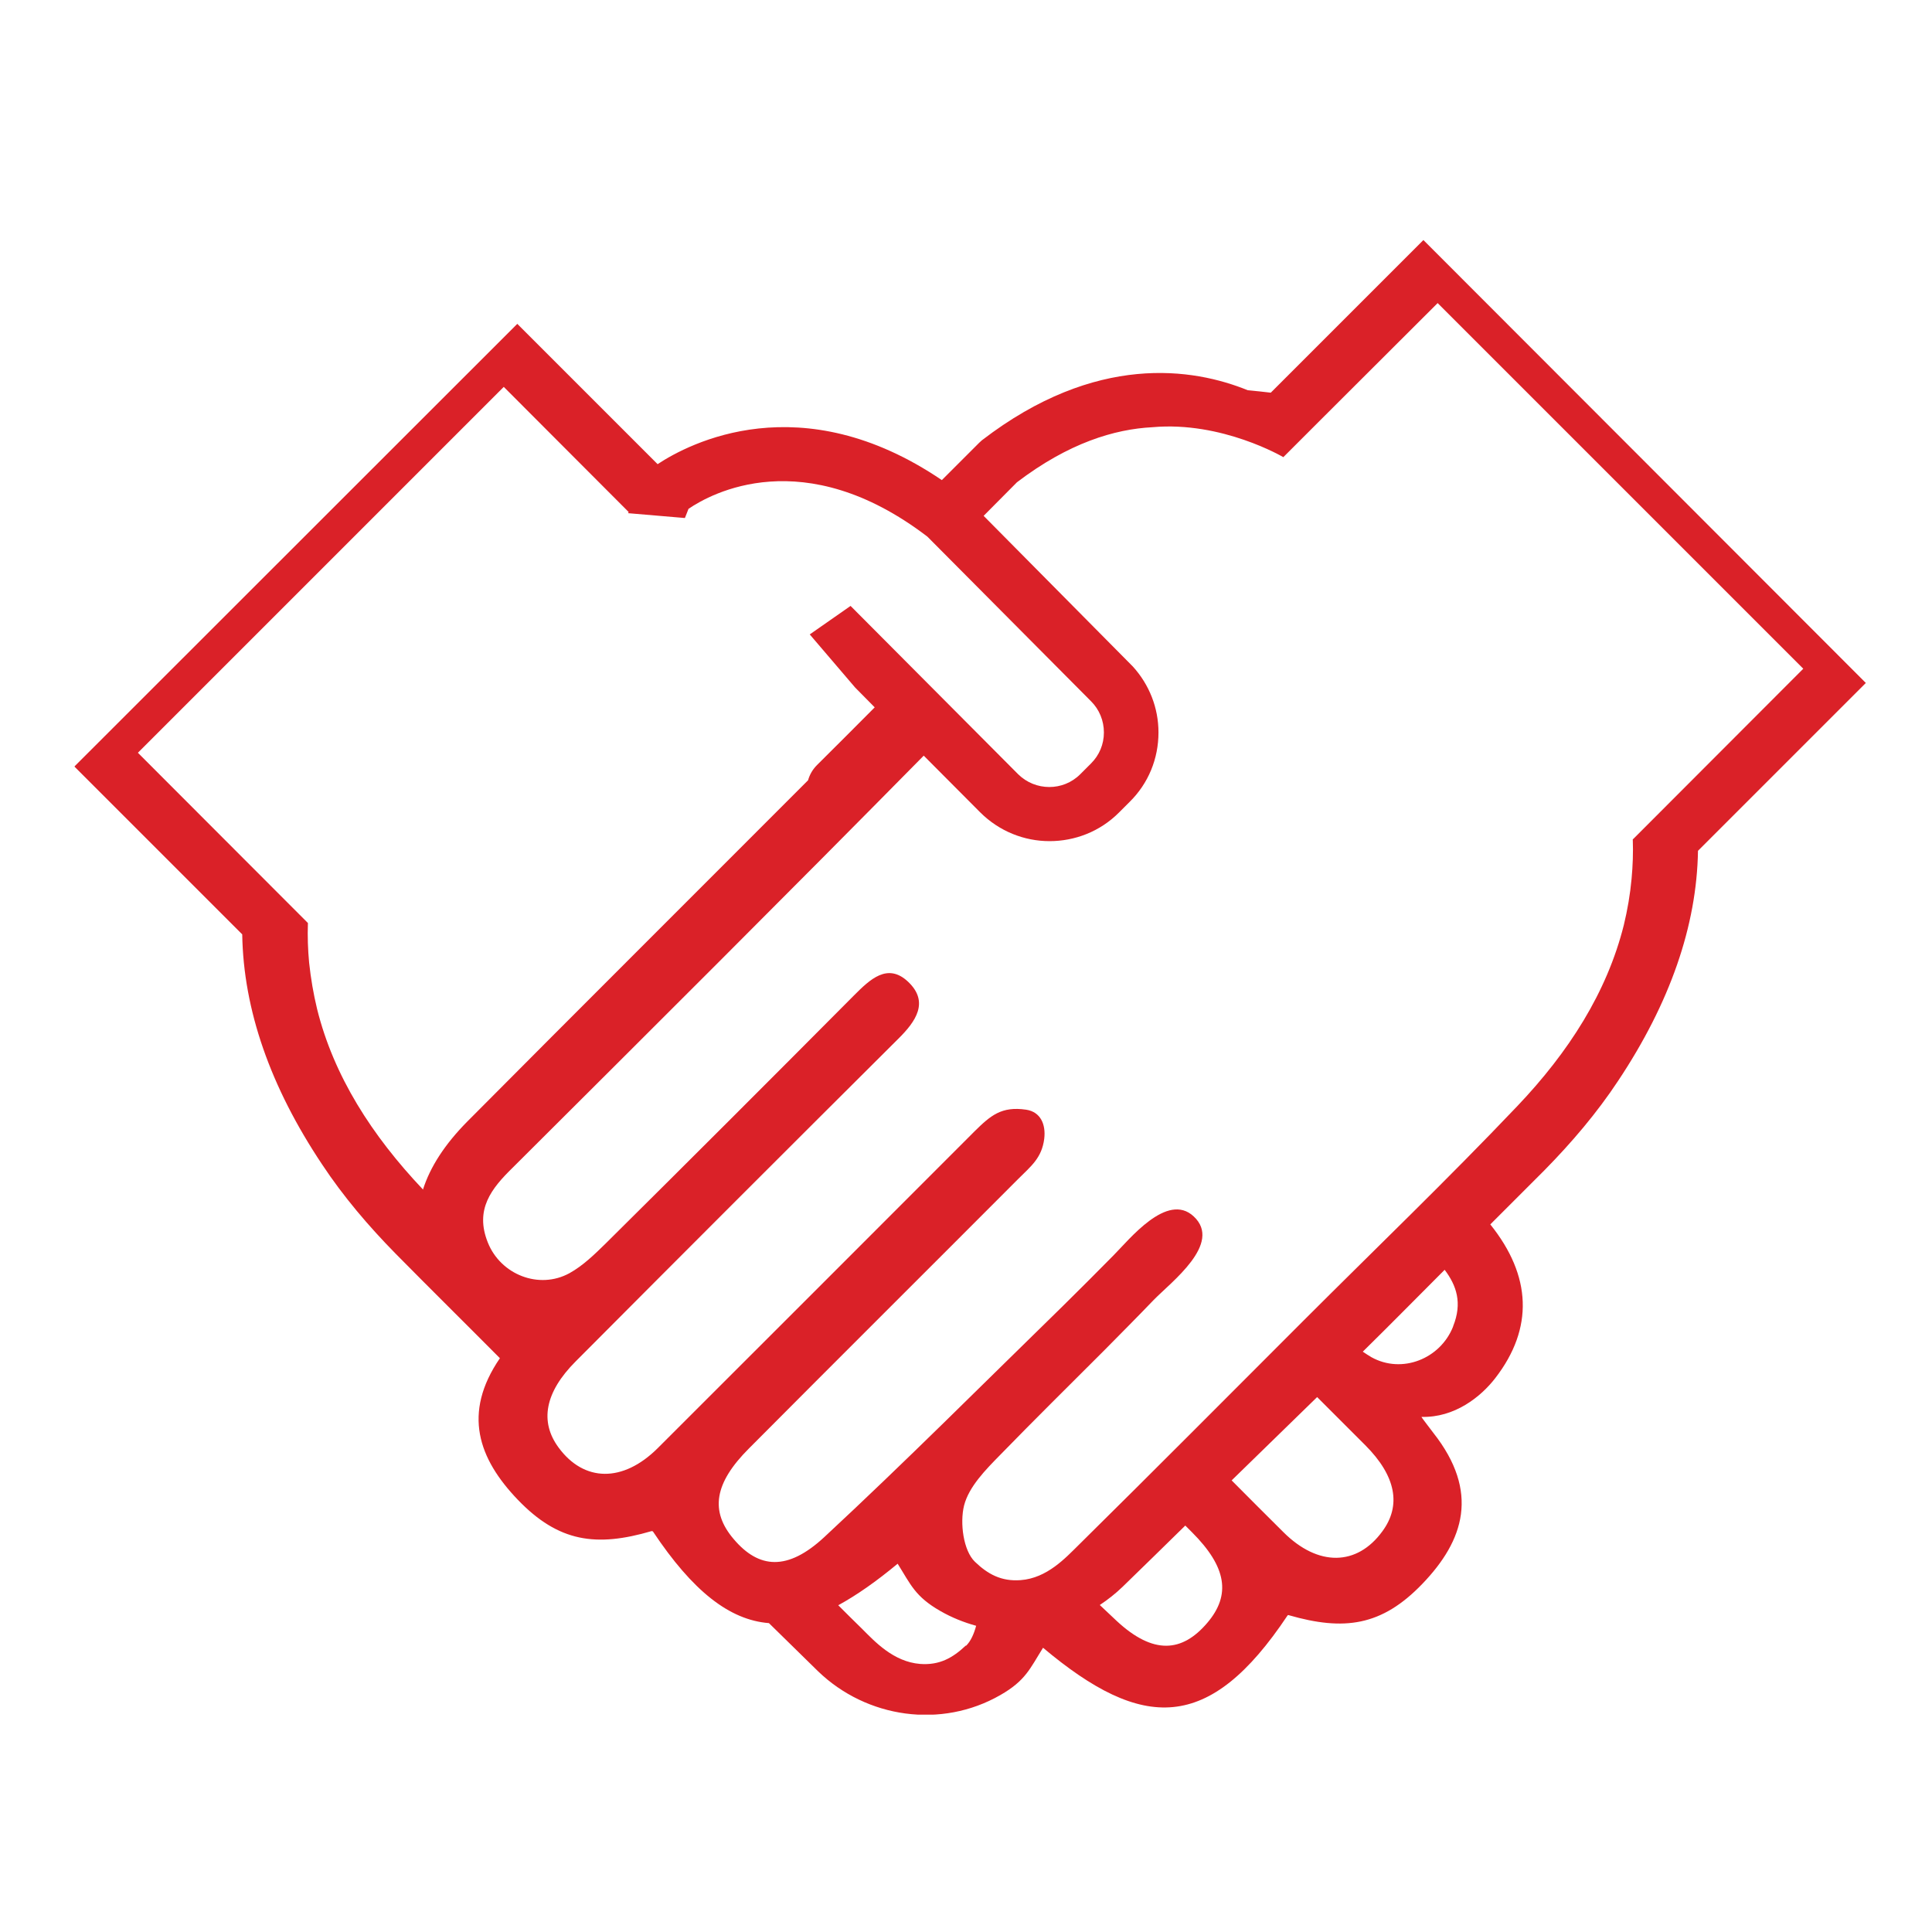 <?xml version="1.0" encoding="UTF-8"?><svg id="Layer_1" xmlns="http://www.w3.org/2000/svg" xmlns:xlink="http://www.w3.org/1999/xlink" viewBox="0 0 80 80"><defs><clipPath id="clippath"><rect x="3.09" y="9.94" width="74.18" height="61.06" style="fill:none;"/></clipPath></defs><g style="clip-path:url(#clippath);"><path d="M67.61,34.75c.02,.56,0,1.1-.05,1.64-.06,.65-.17,1.29-.32,1.91-.7,2.8-2.29,5.27-4.41,7.5-2.88,3.03-5.89,5.92-8.85,8.88-3.1,3.1-6.19,6.21-9.31,9.29-.54,.53-1.31,1.38-2.41,1.46-.8,.06-1.36-.25-1.89-.76-.48-.46-.63-1.61-.45-2.33,.2-.78,.89-1.48,1.5-2.1,1.41-1.45,2.85-2.87,4.28-4.3,.69-.7,1.39-1.4,2.07-2.11,.73-.75,2.86-2.34,1.66-3.46-1.1-1.03-2.67,.96-3.33,1.62-.69,.7-1.39,1.4-2.09,2.09-3.28,3.2-6.52,6.45-9.88,9.57-1.52,1.41-2.71,1.31-3.75,.08-.99-1.16-.8-2.32,.63-3.75,3.71-3.73,7.44-7.44,11.16-11.17,.52-.52,.97-.86,1.07-1.66,.07-.59-.15-1.11-.75-1.2-1.02-.15-1.47,.24-2.13,.89-4.38,4.38-8.75,8.76-13.13,13.13-1.44,1.43-3.05,1.4-4.1-.03-.79-1.07-.57-2.29,.71-3.57,4.44-4.46,8.89-8.91,13.35-13.35,.73-.72,1.3-1.53,.41-2.37-.85-.8-1.58-.09-2.23,.56-3.42,3.44-6.85,6.87-10.29,10.28-.46,.45-.94,.92-1.5,1.23-1.26,.69-2.85,.06-3.38-1.27-.55-1.37,.15-2.24,1.03-3.1,5.69-5.67,11.38-11.34,17.02-17.06l2.33,2.34c.8,.8,1.84,1.2,2.88,1.2s2.08-.39,2.87-1.18l.45-.45c.77-.76,1.19-1.78,1.19-2.87,0-1.02-.38-1.98-1.06-2.73l-5.17-5.22-1.01-1.02,1.38-1.39c2.14-1.63,4.04-2.2,5.61-2.28,2.88-.26,5.42,1.24,5.42,1.24l1.53-1.53,4.86-4.85,15.14,15.14-7.04,7.05Zm-7.44,20.18c-.53,1.34-2.12,1.97-3.38,1.27-.12-.07-.24-.15-.36-.23,1.14-1.12,2.26-2.26,3.39-3.39,.49,.65,.74,1.37,.35,2.34m-2.93,8.49c-1.05,1.44-2.66,1.47-4.1,.03-.72-.71-1.43-1.43-2.14-2.14,1.18-1.15,2.36-2.3,3.54-3.45,.66,.66,1.33,1.33,1.99,1.99,1.28,1.28,1.5,2.5,.71,3.57m-7.25,3.79c-1.04,1.22-2.23,1.33-3.75-.08-.23-.22-.47-.44-.7-.66,.33-.22,.65-.47,.94-.75,.87-.84,1.73-1.69,2.6-2.54l.28,.28c1.43,1.43,1.62,2.59,.63,3.75m-10,.94c-.54,.51-1.09,.82-1.89,.76-1.11-.09-1.88-.93-2.41-1.46-.33-.32-.66-.65-.98-.97,.77-.42,1.58-.99,2.46-1.72,.54,.86,.72,1.36,1.77,1.96,.47,.27,.97,.47,1.48,.61-.09,.34-.23,.65-.42,.83m-22.49-18.9c-2.11-2.23-3.69-4.69-4.38-7.47-.15-.62-.26-1.26-.33-1.92-.05-.53-.07-1.08-.05-1.64l-7.04-7.05,15.15-15.15,4.85,4.86,.32,.32-.02,.05,2.35,.2,.15-.38c.92-.63,4.77-2.76,9.89,1.15l6.78,6.82c.34,.34,.53,.8,.53,1.29,0,.49-.19,.94-.53,1.28l-.45,.45c-.71,.71-1.86,.7-2.57,0l-6.94-6.97-1.69,1.18,1.88,2.2,.81,.82c-.8,.8-1.59,1.6-2.39,2.39-.2,.2-.31,.42-.37,.63-.04,.04-.08,.08-.12,.12-4.66,4.67-9.34,9.33-13.99,14.01-.93,.94-1.54,1.88-1.84,2.83M58.94,9.94l-6.32,6.32c-.32-.04-.63-.07-.95-.1-2.26-.92-6.29-1.56-11.01,2.07l-.11,.1-1.55,1.55c-5.84-3.96-10.47-1.52-11.77-.66l-5.81-5.81L3.08,31.74l6.95,6.95c.05,3.12,1.16,6.31,3.31,9.53,.88,1.33,1.92,2.55,3.04,3.69,1.43,1.45,2.88,2.88,4.32,4.33-1.56,2.28-.89,4.16,.74,5.86,1.69,1.76,3.25,1.97,5.54,1.3,.02,0,.04,0,.06,.02,1.64,2.46,3.16,3.66,4.8,3.79,.68,.66,1.35,1.33,2.03,1.99,2.02,1.95,5.11,2.39,7.55,.99,1.05-.6,1.23-1.1,1.77-1.96,4.12,3.46,6.88,3.53,10.12-1.33,.01-.02,.04-.03,.05-.02,2.29,.66,3.85,.46,5.54-1.3,1.72-1.79,2.38-3.8,.45-6.25-.01-.02-.51-.66-.49-.66,1.37,.04,2.46-.83,3.06-1.61,1.59-2.06,1.5-4.23-.21-6.36,.75-.75,1.5-1.5,2.25-2.25,1.12-1.14,2.16-2.36,3.04-3.69,2.15-3.23,3.26-6.42,3.31-9.53l6.95-6.95L58.94,9.94Z" style="fill:#da2128;"/></g></svg>